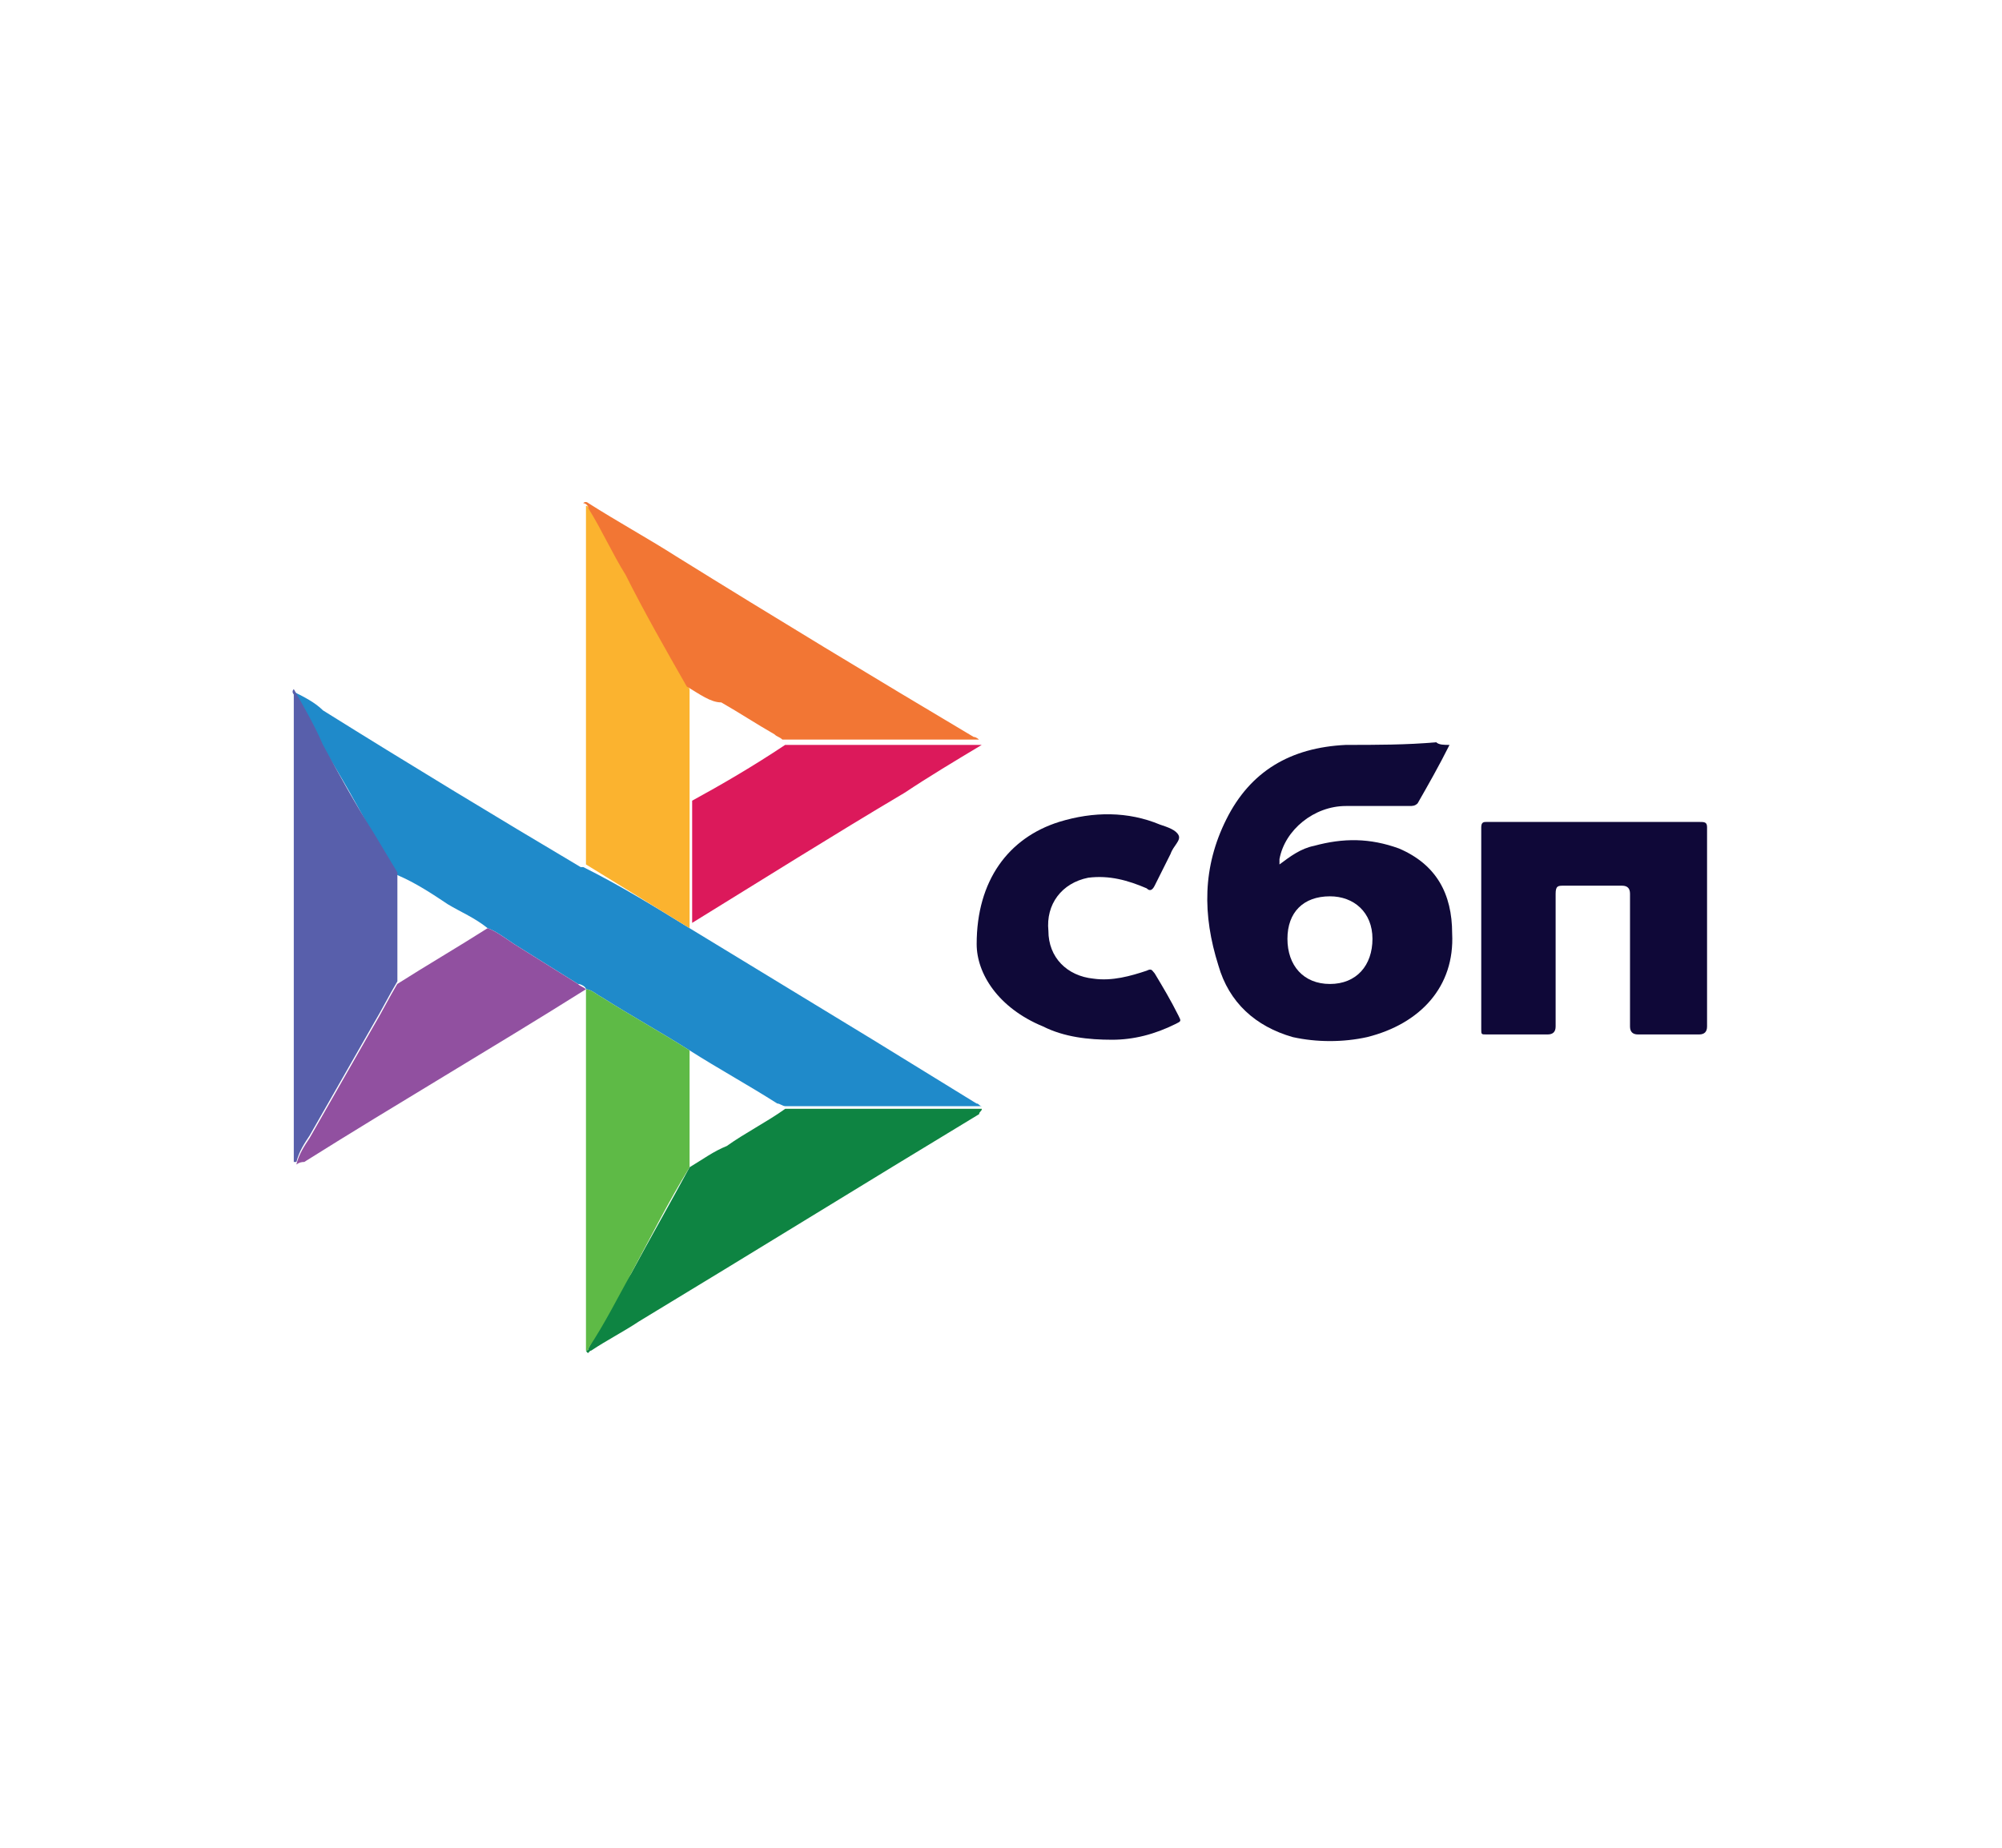 <svg width="130" height="120" viewBox="0 0 130 120" fill="none" xmlns="http://www.w3.org/2000/svg">
<path d="M44.778 60.28C48.746 62.695 52.714 65.11 56.682 67.526C58.924 68.906 61.167 70.286 63.41 71.666C63.582 71.666 63.582 71.838 63.755 71.838C63.237 71.838 62.719 71.838 62.202 71.838C58.407 71.838 54.784 71.838 50.989 71.838C50.816 71.838 50.644 71.666 50.471 71.666C48.574 70.458 46.676 69.423 44.778 68.216C42.881 67.008 40.983 65.973 39.085 64.765C38.74 64.593 38.395 64.248 38.05 64.248C38.05 64.075 37.705 63.903 37.533 63.903C36.153 63.04 34.773 62.178 33.392 61.315C32.875 60.97 32.185 60.453 31.667 60.28C30.805 59.59 29.942 59.245 29.08 58.727C28.045 58.037 27.009 57.347 25.802 56.83C25.284 55.967 24.767 55.105 24.249 54.242C23.214 52.344 22.179 50.447 20.972 48.549C20.282 47.342 19.591 46.134 19.074 44.926C19.764 45.272 20.454 45.617 20.972 46.134C26.492 49.584 32.185 53.035 37.705 56.312H37.878C40.293 57.52 42.536 58.9 44.778 60.28Z" fill="#1F8ACA"/>
<path d="M94.124 48.377C93.434 49.757 92.744 50.965 92.054 52.172C91.881 52.345 91.709 52.345 91.536 52.345C90.156 52.345 88.776 52.345 87.396 52.345C85.326 52.345 83.428 53.898 83.083 55.795C83.083 55.795 83.083 55.968 83.083 56.14C83.773 55.623 84.463 55.105 85.326 54.933C87.223 54.415 88.948 54.415 90.846 55.105C93.261 56.14 94.296 58.038 94.296 60.626C94.469 64.076 92.226 66.491 88.776 67.353C87.223 67.698 85.498 67.698 83.945 67.353C81.53 66.663 79.805 65.111 79.115 62.696C78.08 59.418 78.08 56.313 79.633 53.208C81.185 50.102 83.773 48.55 87.396 48.377C89.293 48.377 91.364 48.377 93.261 48.205C93.434 48.377 93.779 48.377 94.124 48.377ZM86.361 63.903C88.086 63.903 89.121 62.696 89.121 60.971C89.121 59.245 87.913 58.21 86.361 58.21C84.635 58.21 83.6 59.245 83.6 60.971C83.6 62.696 84.635 63.903 86.361 63.903Z" fill="#0F0938"/>
<path d="M103.603 53.38C105.845 53.38 108.088 53.38 110.331 53.38C110.676 53.38 110.848 53.38 110.848 53.725C110.848 58.038 110.848 62.35 110.848 66.663C110.848 67.008 110.676 67.181 110.331 67.181C108.951 67.181 107.743 67.181 106.363 67.181C106.018 67.181 105.845 67.008 105.845 66.663C105.845 63.73 105.845 60.798 105.845 58.038C105.845 57.692 105.673 57.52 105.328 57.52C104.12 57.52 102.913 57.52 101.533 57.52C101.188 57.52 101.015 57.52 101.015 58.038C101.015 60.97 101.015 63.903 101.015 66.663C101.015 67.008 100.843 67.181 100.497 67.181C99.118 67.181 97.737 67.181 96.53 67.181C96.185 67.181 96.185 67.181 96.185 66.836C96.185 62.523 96.185 58.21 96.185 53.725C96.185 53.38 96.357 53.38 96.53 53.38C99.118 53.38 101.36 53.38 103.603 53.38Z" fill="#0F0838"/>
<path d="M44.778 60.28C42.536 58.9 40.293 57.52 38.05 56.14C38.05 50.447 38.05 44.754 38.05 39.061C38.05 36.991 38.05 34.921 38.05 32.851C38.223 32.851 38.223 33.023 38.395 33.196C39.258 34.576 39.948 36.129 40.81 37.509C42.191 39.924 43.571 42.339 44.778 44.754C44.778 46.997 44.778 49.412 44.778 51.655C44.778 51.827 44.778 52 44.778 52.172C44.778 54.76 44.778 57.347 44.778 60.108V60.28Z" fill="#FBB32F"/>
<path d="M19.077 44.754C19.767 45.962 20.457 47.17 20.974 48.377C22.009 50.275 23.044 52.172 24.252 54.07C24.77 54.933 25.287 55.795 25.805 56.658C25.805 59.073 25.805 61.488 25.805 63.731C25.287 64.593 24.77 65.628 24.252 66.491C22.872 68.906 21.492 71.321 20.112 73.736C19.767 74.254 19.422 74.772 19.249 75.462H19.077C19.077 75.289 19.077 75.117 19.077 74.944C19.077 64.938 19.077 55.105 19.077 45.099C19.077 45.099 18.904 44.927 19.077 44.754Z" fill="#585FAB"/>
<path d="M44.594 44.582C43.214 42.167 41.834 39.751 40.626 37.336C39.763 35.956 39.073 34.404 38.211 33.023C38.211 32.851 38.038 32.678 37.866 32.678C38.038 32.506 38.211 32.678 38.211 32.678C40.108 33.886 42.006 34.921 43.904 36.129C50.287 40.096 56.842 44.064 63.225 47.859C63.398 47.859 63.57 48.032 63.57 48.032C63.398 48.032 63.053 48.032 62.88 48.032C58.912 48.032 54.772 48.032 50.804 48.032C50.632 47.859 50.459 47.859 50.287 47.687C49.079 46.997 48.044 46.307 46.836 45.617C46.146 45.617 45.456 45.099 44.594 44.582Z" fill="#F27634"/>
<path d="M50.989 72.011C54.784 72.011 58.407 72.011 62.202 72.011C62.719 72.011 63.237 72.011 63.755 72.011C63.755 72.184 63.582 72.184 63.582 72.356C56.164 76.841 48.919 81.327 41.501 85.812C40.465 86.502 39.43 87.02 38.395 87.71C38.223 87.71 38.223 88.055 38.05 87.71C38.05 87.71 38.223 87.71 38.223 87.537C39.085 85.985 39.948 84.26 40.983 82.707C42.191 80.464 43.571 78.049 44.778 75.806C45.641 75.289 46.331 74.771 47.193 74.426C48.401 73.564 49.781 72.874 50.989 72.011Z" fill="#0E8442"/>
<path d="M63.42 61.315C63.42 57.175 65.49 54.414 68.767 53.379C71.01 52.689 73.253 52.689 75.323 53.552C75.841 53.724 76.358 53.897 76.531 54.242C76.703 54.587 76.186 54.932 76.013 55.45C75.668 56.14 75.323 56.83 74.978 57.52C74.805 57.865 74.633 57.865 74.46 57.692C73.253 57.175 72.045 56.83 70.665 57.002C68.94 57.347 67.905 58.727 68.078 60.452C68.078 62.178 69.285 63.385 71.01 63.558C72.218 63.73 73.425 63.385 74.46 63.04C74.805 62.867 74.805 63.04 74.978 63.213C75.496 64.075 76.013 64.938 76.531 65.973C76.703 66.318 76.703 66.318 76.358 66.49C74.978 67.18 73.598 67.525 72.218 67.525C70.665 67.525 69.113 67.353 67.733 66.663C64.8 65.455 63.42 63.213 63.42 61.315Z" fill="#0F0938"/>
<path d="M44.778 75.807C43.398 78.049 42.191 80.464 40.983 82.707C40.12 84.26 39.258 85.985 38.223 87.537C38.223 87.537 38.223 87.71 38.05 87.71C38.05 87.537 38.05 87.365 38.05 87.192C38.05 79.602 38.05 72.011 38.05 64.248C38.395 64.248 38.74 64.593 39.085 64.766C40.983 65.973 42.881 67.008 44.778 68.216C44.778 70.804 44.778 73.219 44.778 75.807Z" fill="#5EBA46"/>
<path d="M50.983 48.377C54.95 48.377 59.091 48.377 63.059 48.377C63.231 48.377 63.576 48.377 63.749 48.377C62.023 49.412 60.298 50.447 58.746 51.482C54.088 54.242 49.43 57.175 44.945 59.935C44.945 57.347 44.945 54.76 44.945 51.999C46.843 50.964 48.913 49.757 50.983 48.377Z" fill="#DC195B"/>
<path d="M19.242 75.634C19.414 74.944 19.759 74.426 20.104 73.909C21.484 71.494 22.864 69.079 24.244 66.663C24.762 65.801 25.28 64.766 25.797 63.903C27.695 62.696 29.765 61.488 31.663 60.28C32.18 60.453 32.87 60.97 33.388 61.315C34.768 62.178 36.148 63.041 37.528 63.903C37.7 64.076 37.873 64.076 38.045 64.248C32.008 68.043 25.797 71.666 19.759 75.461C19.414 75.461 19.242 75.634 19.242 75.634Z" fill="#9150A0"/>
</svg>
